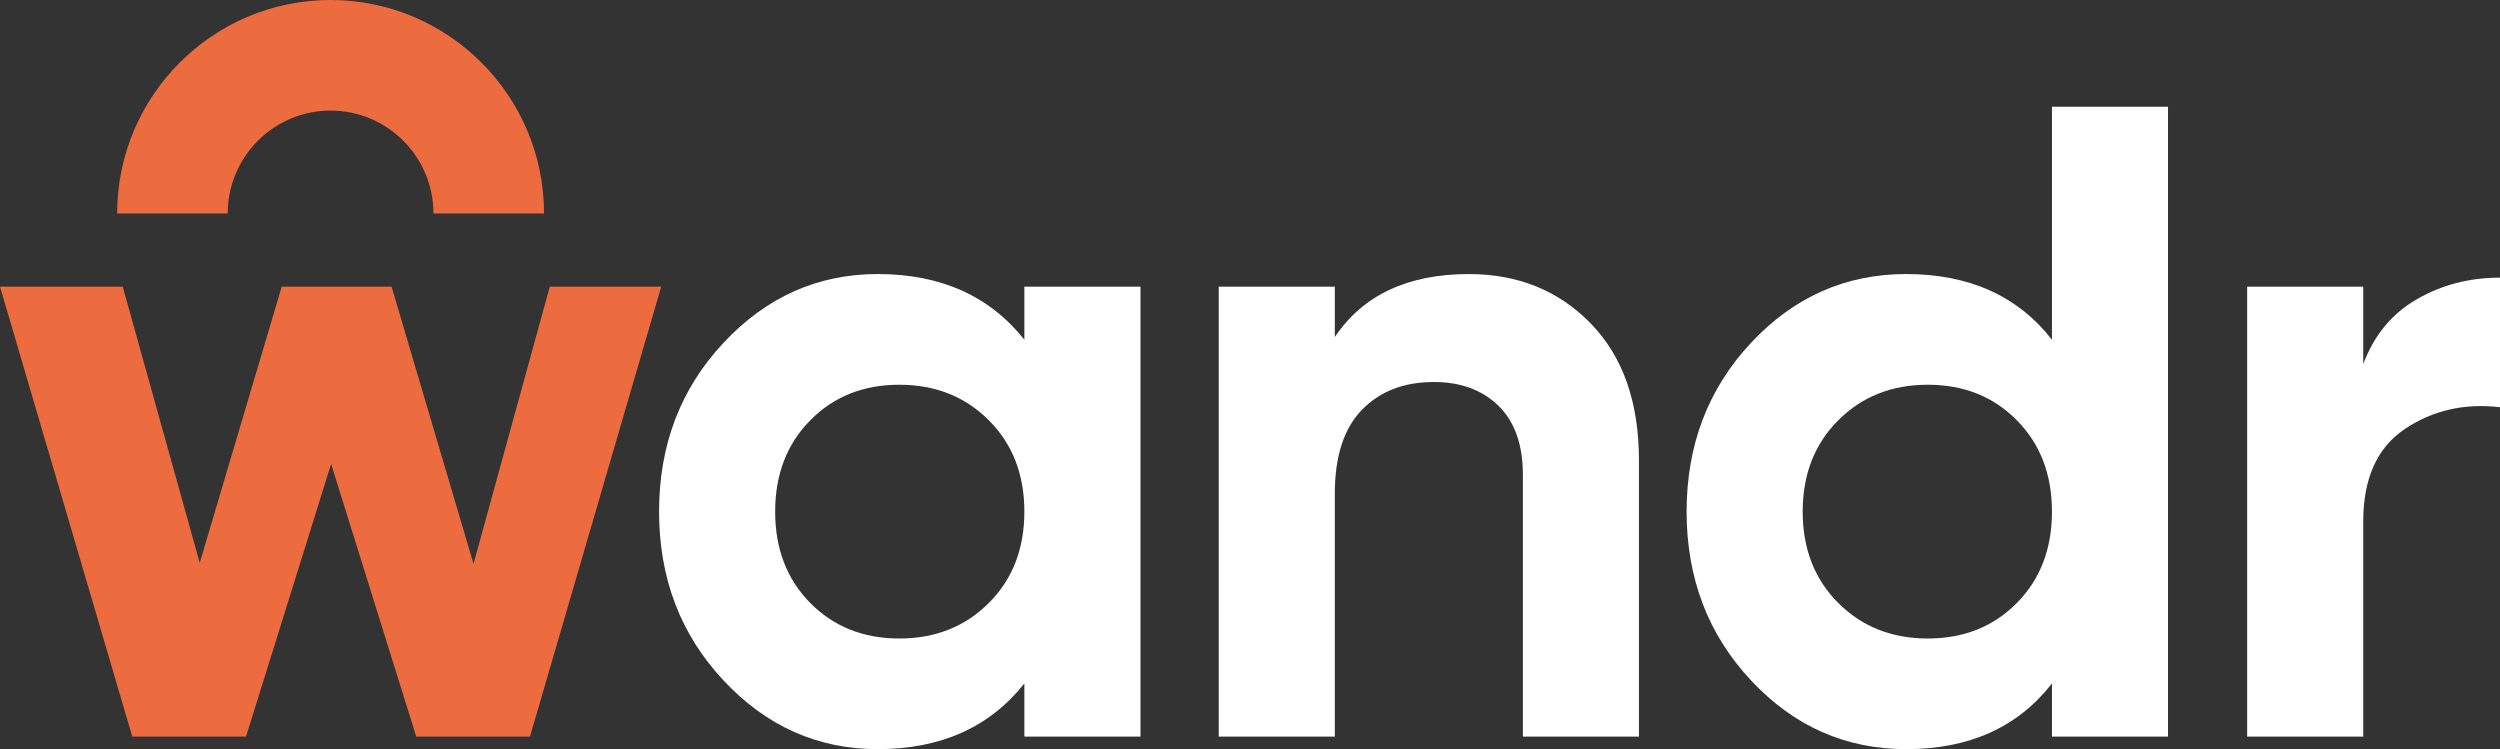<svg xml:space="preserve" viewBox="0 0 378.754 113.497" height="113.497px" width="378.754px" y="0px" x="0px" xmlns:xlink="http://www.w3.org/1999/xlink" xmlns="http://www.w3.org/2000/svg" id="Capa_1" version="1.1">
<rect x="0" y="0" width="378.754" height="113.497" fill="#333333" stroke="none"/>
<g>
	<g>
		<g>
			<g>
				<g>
					<g>
						<g>
							<g>
								<path d="M155.193,43.432h17.59v68.16h-17.59v-8.047c-5.267,6.64-12.673,9.952-22.217,9.952
									c-9.086,0-16.881-3.474-23.377-10.427c-6.502-6.953-9.748-15.471-9.748-25.559c0-10.085,3.246-18.607,9.748-25.561
									c6.496-6.953,14.291-10.431,23.377-10.431c9.544,0,16.95,3.317,22.217,9.949V43.432z M122.754,91.35
									c3.542,3.586,8.045,5.384,13.493,5.384c5.452,0,9.971-1.798,13.565-5.384c3.588-3.587,5.381-8.198,5.381-13.838
									c0-5.638-1.793-10.248-5.381-13.835c-3.595-3.595-8.113-5.389-13.565-5.389c-5.448,0-9.951,1.794-13.493,5.389
									c-3.543,3.587-5.316,8.197-5.316,13.835C117.438,83.151,119.211,87.763,122.754,91.35z" fill="#FFFFFF"></path>
							</g>
						</g>
						<g>
							<g>
								<path d="M222.537,41.521c7.448,0,13.611,2.502,18.473,7.496c4.861,5.001,7.293,11.913,7.293,20.72v41.855
									h-17.585V71.92c0-4.541-1.228-8.017-3.683-10.431c-2.453-2.404-5.729-3.614-9.809-3.614c-4.55,0-8.184,1.418-10.914,4.236
									c-2.719,2.81-4.086,7.041-4.086,12.67v36.811h-17.586v-68.16h17.586v7.631C206.496,44.703,213.266,41.521,222.537,41.521z" fill="#FFFFFF"></path>
							</g>
						</g>
						<g>
							<g>
								<path d="M310.876,16.169h17.581v95.423h-17.581v-8.047c-5.18,6.64-12.548,9.952-22.086,9.952
									c-9.181,0-17.021-3.474-23.519-10.427c-6.496-6.953-9.747-15.471-9.747-25.559c0-10.085,3.251-18.607,9.747-25.561
									c6.498-6.953,14.338-10.431,23.519-10.431c9.538,0,16.906,3.317,22.086,9.949V16.169z M278.498,91.35
									c3.584,3.586,8.106,5.384,13.563,5.384c5.452,0,9.952-1.798,13.498-5.384c3.545-3.587,5.317-8.198,5.317-13.838
									c0-5.638-1.772-10.248-5.317-13.835c-3.546-3.595-8.046-5.389-13.498-5.389c-5.456,0-9.979,1.794-13.563,5.389
									c-3.59,3.587-5.387,8.197-5.387,13.835C273.111,83.151,274.908,87.763,278.498,91.35z" fill="#FFFFFF"></path>
							</g>
						</g>
						<g>
							<g>
								<path d="M358.035,55.158c1.636-4.367,4.333-7.639,8.112-9.816c3.767-2.186,7.972-3.278,12.606-3.278v19.632
									c-5.362-0.635-10.154,0.456-14.378,3.27c-4.228,2.822-6.341,7.503-6.341,14.042v32.585h-17.586v-68.16h17.586V55.158z" fill="#FFFFFF"></path>
							</g>
						</g>
					</g>
				</g>
			</g>
		</g>
		<g>
			<g>
				<path d="M83.295,43.432h16.877l-19.878,68.16H63.061L50.166,70.284l-12.893,41.308H20.039L0,43.432h18.594
					L30.26,85.277l12.417-41.846h16.648l12.413,41.994L83.295,43.432z" fill="#EC6C3F"></path>
			</g>
		</g>
		<g>
			<path d="M82.422,32.341H65.67c0-8.599-6.998-15.588-15.588-15.588c-8.594,0-15.58,6.989-15.58,15.588H17.75
				C17.75,14.512,32.253,0,50.082,0C67.916,0,82.422,14.512,82.422,32.341z" fill="#EC6C3F"></path>
		</g>
	</g>
</g>
</svg>
